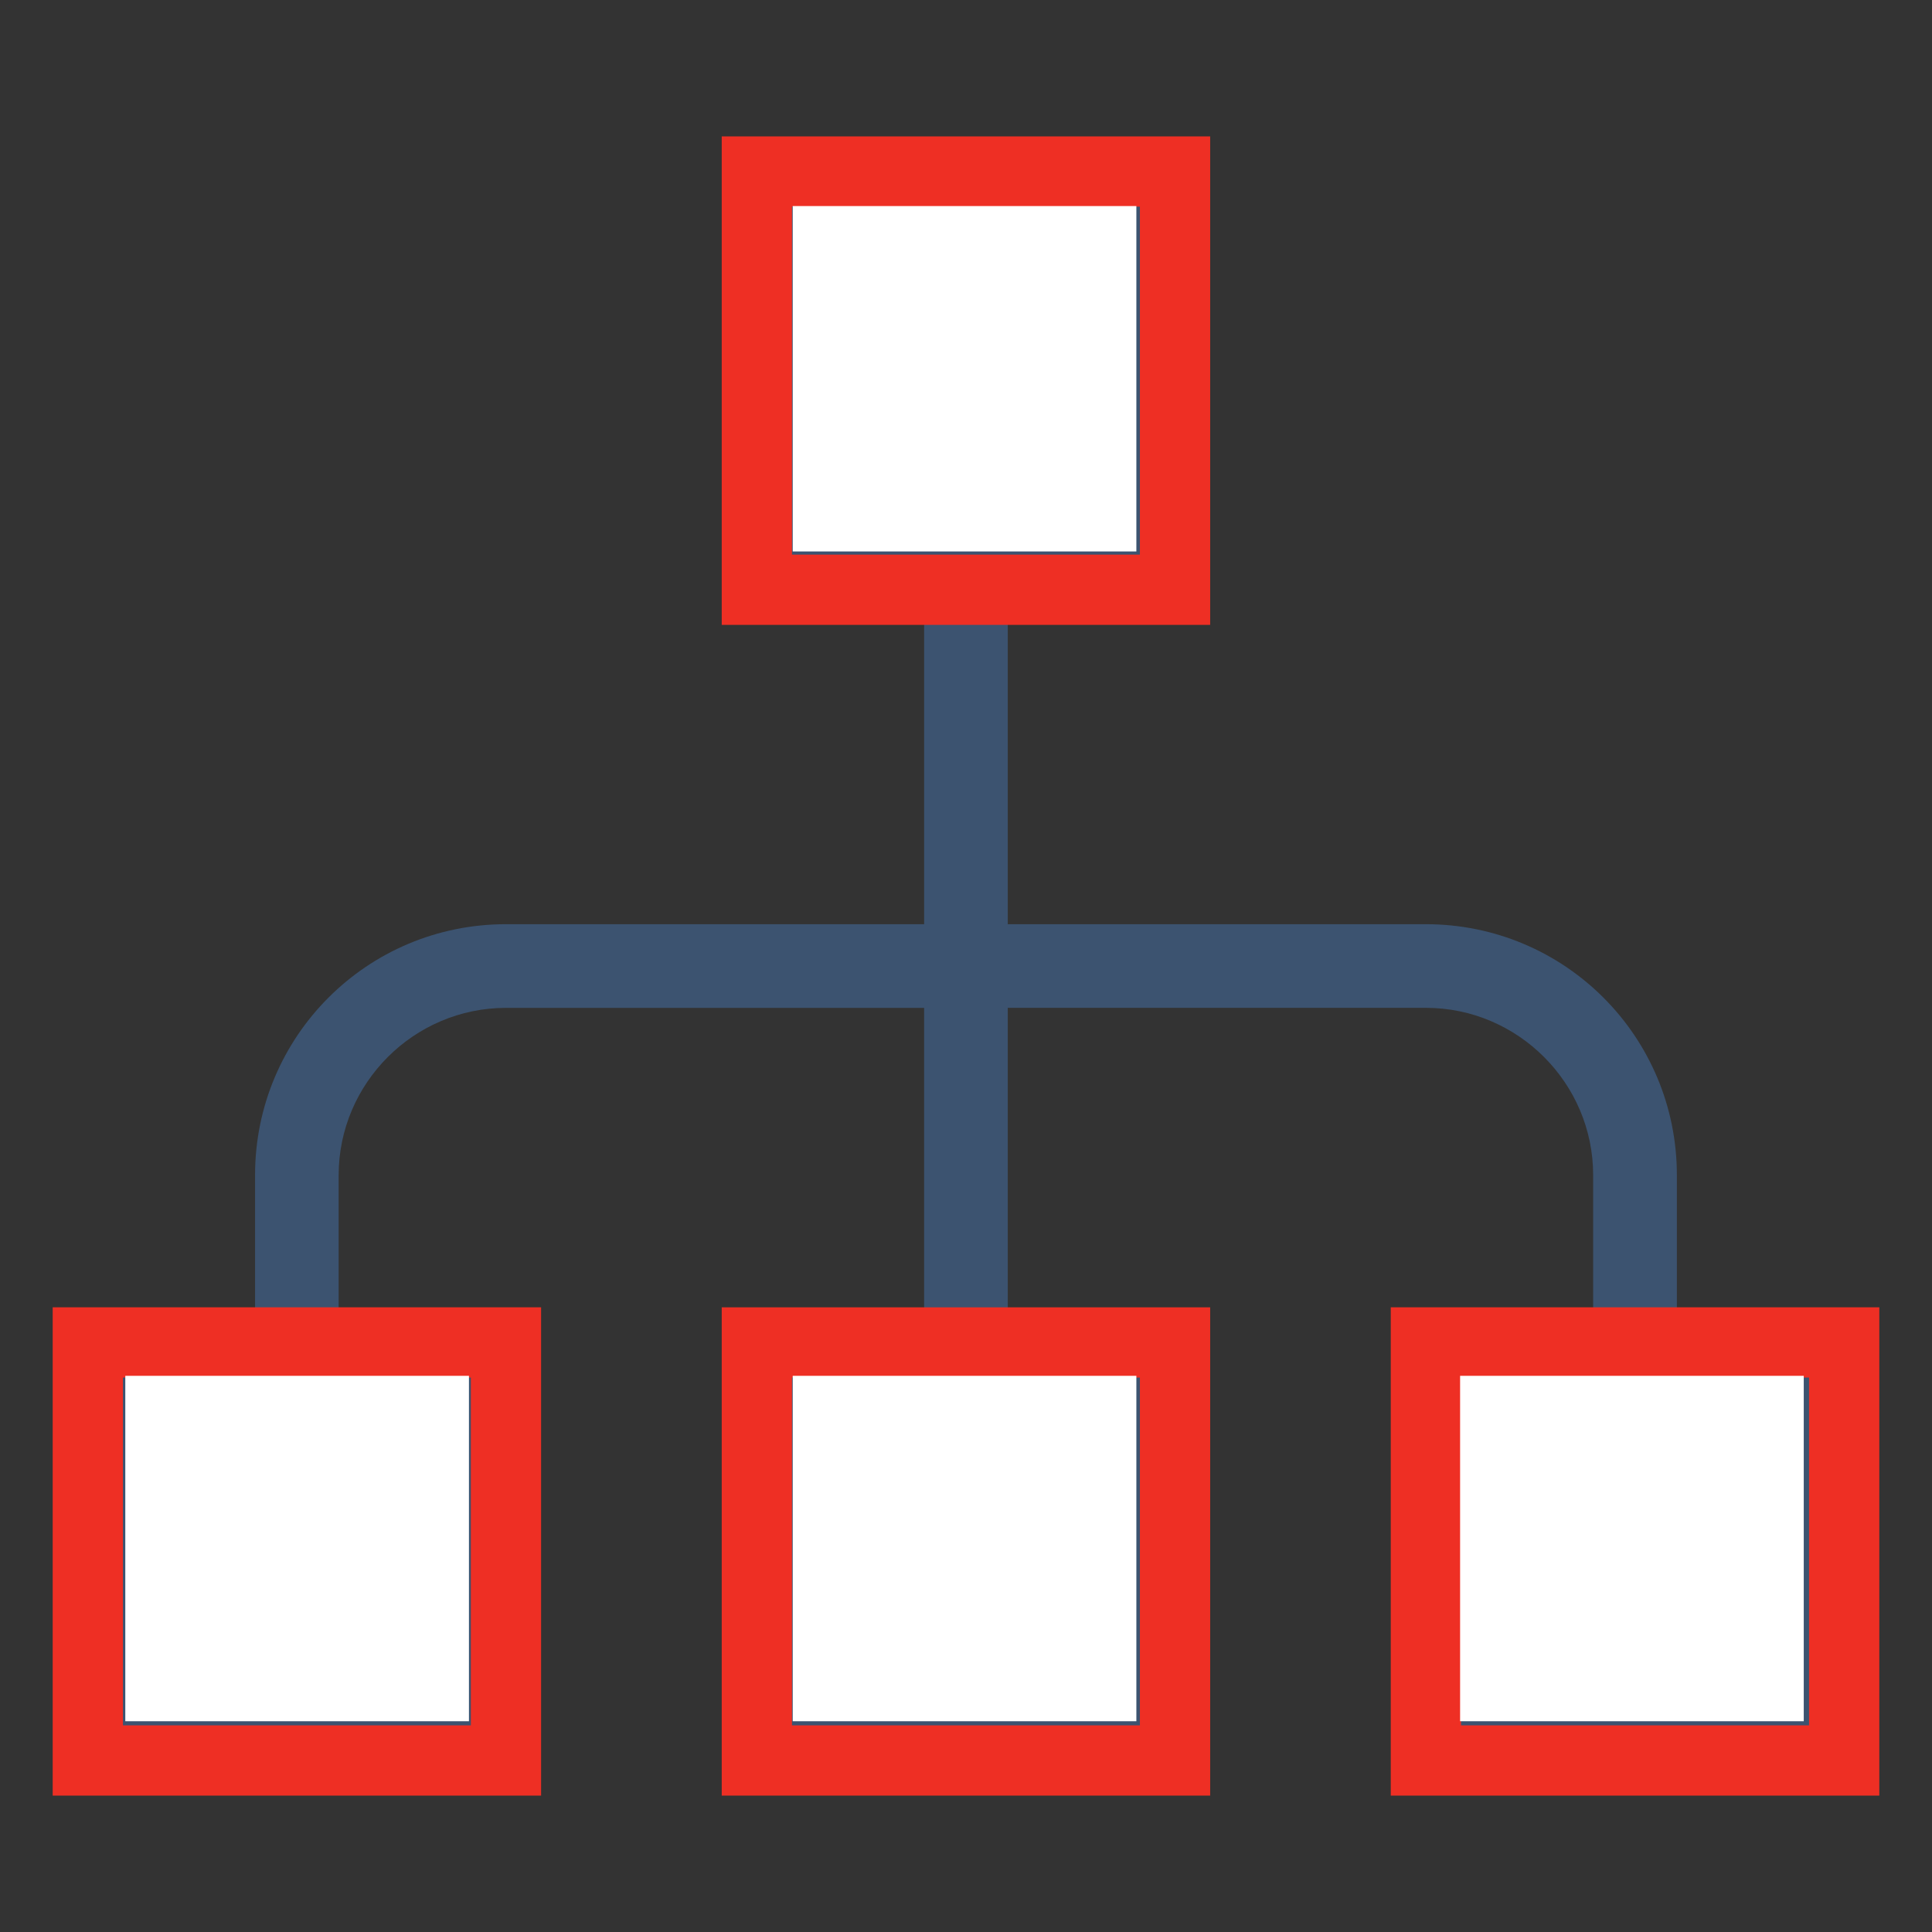<?xml version="1.0" encoding="utf-8"?>
<!-- Generator: Adobe Illustrator 16.0.0, SVG Export Plug-In . SVG Version: 6.00 Build 0)  -->
<!DOCTYPE svg PUBLIC "-//W3C//DTD SVG 1.1//EN" "http://www.w3.org/Graphics/SVG/1.1/DTD/svg11.dtd">
<svg version="1.1" id="Layer_1" xmlns="http://www.w3.org/2000/svg" xmlns:xlink="http://www.w3.org/1999/xlink" x="0px" y="0px"
	 width="55px" height="55px" viewBox="0 0 55 55" enable-background="new 0 0 55 55" xml:space="preserve">
<rect x="0" y="0" width="55" height="55" fill="#333333" stroke="none"/>
<g>
	<path fill="#3C5370" d="M-119.163,19.989v21.573c0,1.496,1.203,2.703,2.709,2.703h38.155c1.5,0,2.707-1.2,2.707-2.703V19.989
		c0-1.502-1.203-2.705-2.707-2.705h-38.159 M-116.458,17.284c-1.502,0-2.708,1.203-2.708,2.705 M-78.842,36.508
		c-0.234-0.059-0.422-0.059-0.66-0.059c-2.105,0-3.848,1.684-3.848,3.848c0,0.238,0,0.479,0.063,0.722h-27.882
		c0-0.187,0-0.301,0-0.483c0-2.105-1.68-3.844-3.842-3.844c-0.301,0-0.662,0.059-0.962,0.117V25.096
		c0.3,0.061,0.598,0.121,0.962,0.121c2.102,0,3.842-1.683,3.842-3.845c0-0.301-0.061-0.662-0.117-0.902h27.999
		c-0.063,0.24-0.063,0.48-0.063,0.721c0,2.104,1.684,3.847,3.848,3.847c0.234,0,0.48,0,0.66-0.061V36.508z M-69.167,14.46v19.47
		c0,0.363-0.066,0.723-0.121,1.023c-0.48,1.738-3.063,1.262-3.063-0.484V33.27V15.663c0-0.963-0.777-1.744-1.738-1.744h-34.257
		h-1.143l0,0c-1.799,0-2.223-2.584-0.48-3.064c0.361-0.119,0.66-0.119,1.021-0.119h35.995C-70.85,10.735-69.167,12.417-69.167,14.46
		z"/>
</g>
<path fill="#EE2F24" d="M-97.37,22.371c-4.504,0-8.229,3.666-8.229,8.225c0,4.504,3.666,8.23,8.229,8.23
	c4.575,0,8.237-3.664,8.237-8.23C-89.133,26.037-92.799,22.371-97.37,22.371z M-97.37,35.343c-2.641,0-4.748-2.102-4.748-4.75
	c0-2.635,2.104-4.739,4.748-4.739c2.644,0,4.756,2.104,4.756,4.739C-92.614,33.241-94.726,35.343-97.37,35.343z"/>
<path fill="#3C5370" d="M21.546,4.883h11.905v11.906h-4.762v9.521h11.902c3.953,0,7.146,3.193,7.146,7.143v4.763H52.5v11.901H40.592
	V38.216h4.762v-4.763c0-2.619-2.144-4.762-4.762-4.762H28.689v9.524h4.762v11.901H21.546V38.216h4.762v-9.524H14.404
	c-2.619,0-4.763,2.143-4.763,4.762v4.763h4.763v11.901H2.5V38.216h4.761v-4.763c0-3.95,3.191-7.143,7.144-7.143h11.903v-9.521
	h-4.762V4.883 M31.07,14.404V7.263h-7.144v7.142H31.07 M12.023,47.74v-7.144H4.88v7.144H12.023 M31.07,47.74v-7.144h-7.144v7.144
	H31.07 M50.115,47.74v-7.144h-7.14v7.144H50.115z"/>
<rect x="21.546" y="4.883" fill="none" stroke="#EE2F24" stroke-width="2" stroke-miterlimit="10" width="11.905" height="11.906"/>
<rect x="2.5" y="38.216" fill="none" stroke="#EE2F24" stroke-width="2" stroke-miterlimit="10" width="11.904" height="11.901"/>
<rect x="21.546" y="38.217" fill="none" stroke="#EE2F24" stroke-width="2" stroke-miterlimit="10" width="11.905" height="11.9"/>
<rect x="40.592" y="38.216" fill="none" stroke="#EE2F24" stroke-width="2" stroke-miterlimit="10" width="11.908" height="11.901"/>
<rect x="3.567" y="39.167" fill="#FFFFFF" width="9.783" height="9.833"/>
<rect x="22.567" y="39.167" fill="#FFFFFF" width="9.783" height="9.833"/>
<rect x="41.566" y="39.167" fill="#FFFFFF" width="9.783" height="9.833"/>
<rect x="22.567" y="5.866" fill="#FFFFFF" width="9.783" height="9.833"/>
</svg>
